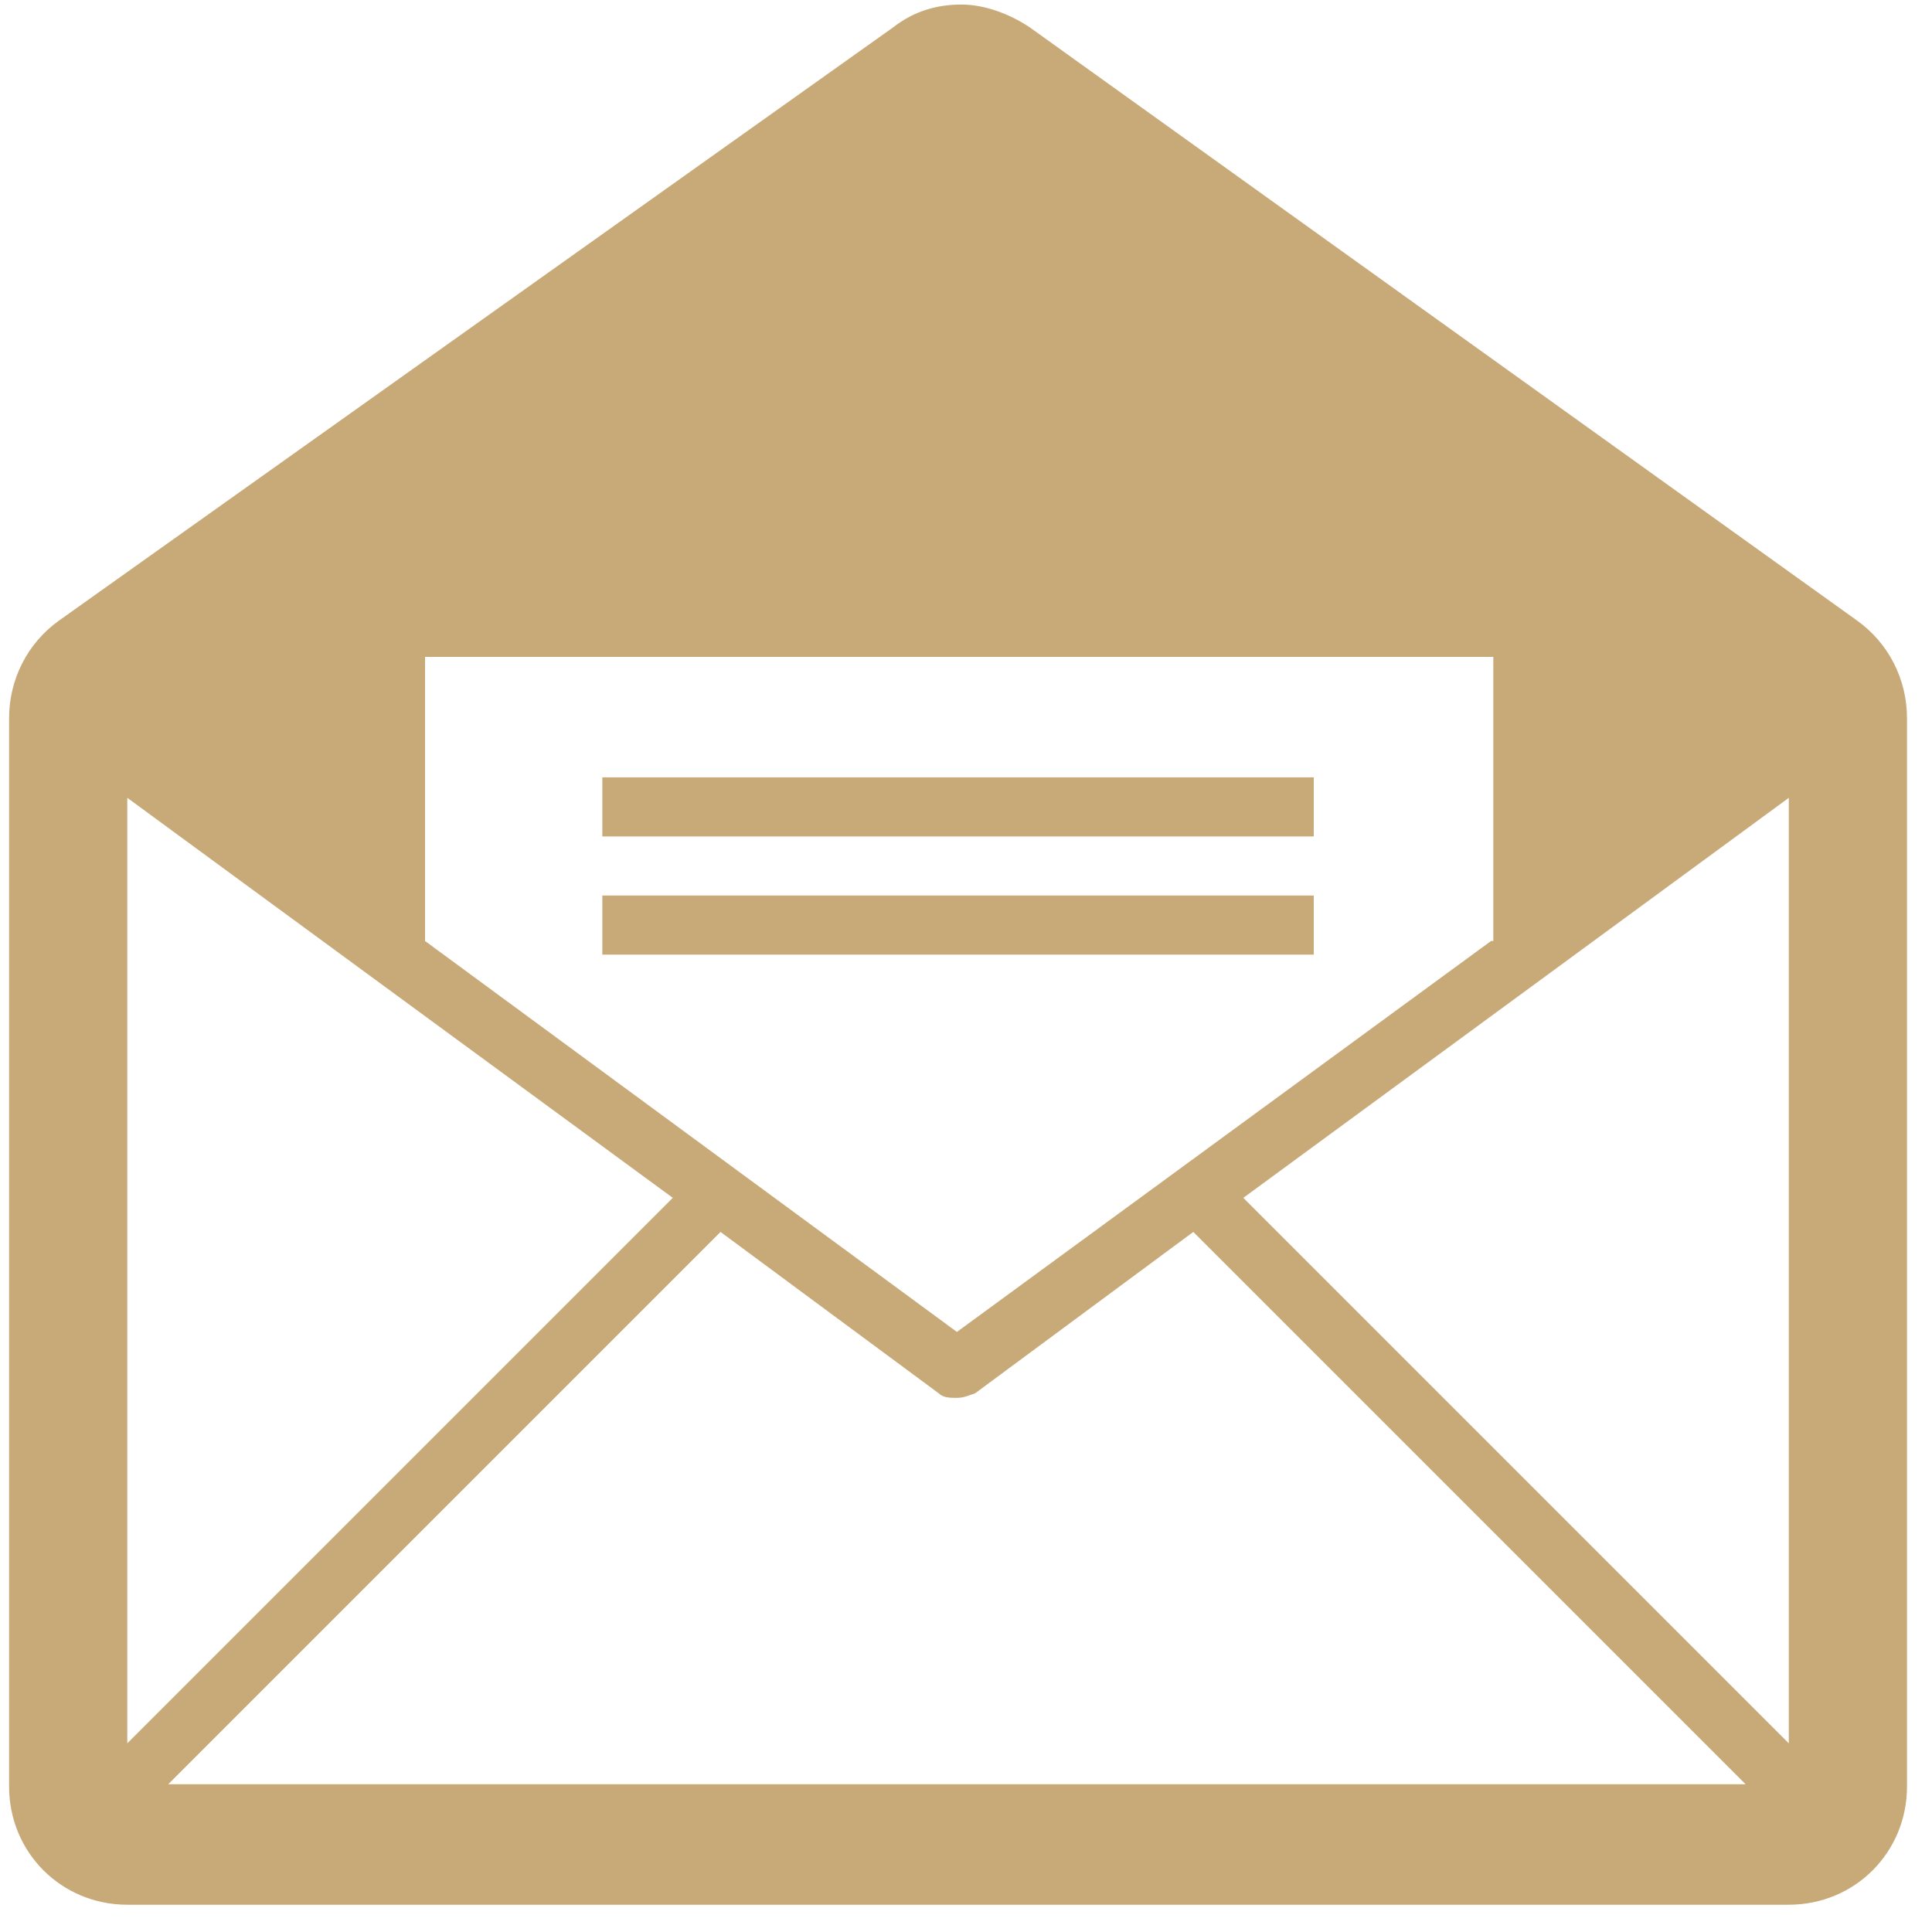 <?xml version="1.0" encoding="utf-8"?>
<!-- Generator: Adobe Illustrator 24.1.0, SVG Export Plug-In . SVG Version: 6.00 Build 0)  -->
<svg version="1.1" id="Layer_1" xmlns="http://www.w3.org/2000/svg" xmlns:xlink="http://www.w3.org/1999/xlink" x="0px" y="0px"
	 viewBox="0 0 85 85" style="enable-background:new 0 0 85 85;" xml:space="preserve">
<style type="text/css">
	.st0{fill:#C8A978;}
</style>
<g>
	<path class="st0" d="M81.7,27.3L45.3,1.2c-0.9-0.6-2-1-3-1c-1.1,0-2.1,0.3-3,1L2.6,27.3c-1.4,1-2.2,2.6-2.2,4.3v47
		c0,2.9,2.3,5.2,5.2,5.2h73.1c2.9,0,5.2-2.3,5.2-5.2v-47C83.9,29.9,83.1,28.3,81.7,27.3z M5.6,35.1l24,17.6l-24,24
		C5.6,76.7,5.6,35.1,5.6,35.1z M65.6,41.4L42.1,58.6L18.7,41.4V28.9h47v12.5H65.6z M31.7,54.2l9.6,7.1c0.2,0.2,0.5,0.2,0.8,0.2
		s0.5-0.1,0.8-0.2l9.6-7.1l24.3,24.3H7.4L31.7,54.2z M54.7,52.7l24-17.6v41.6L54.7,52.7z"/>
	<rect x="26.5" y="39.4" class="st0" width="31.3" height="2.6"/>
	<rect x="26.5" y="34.2" class="st0" width="31.3" height="2.6"/>
</g>
</svg>
